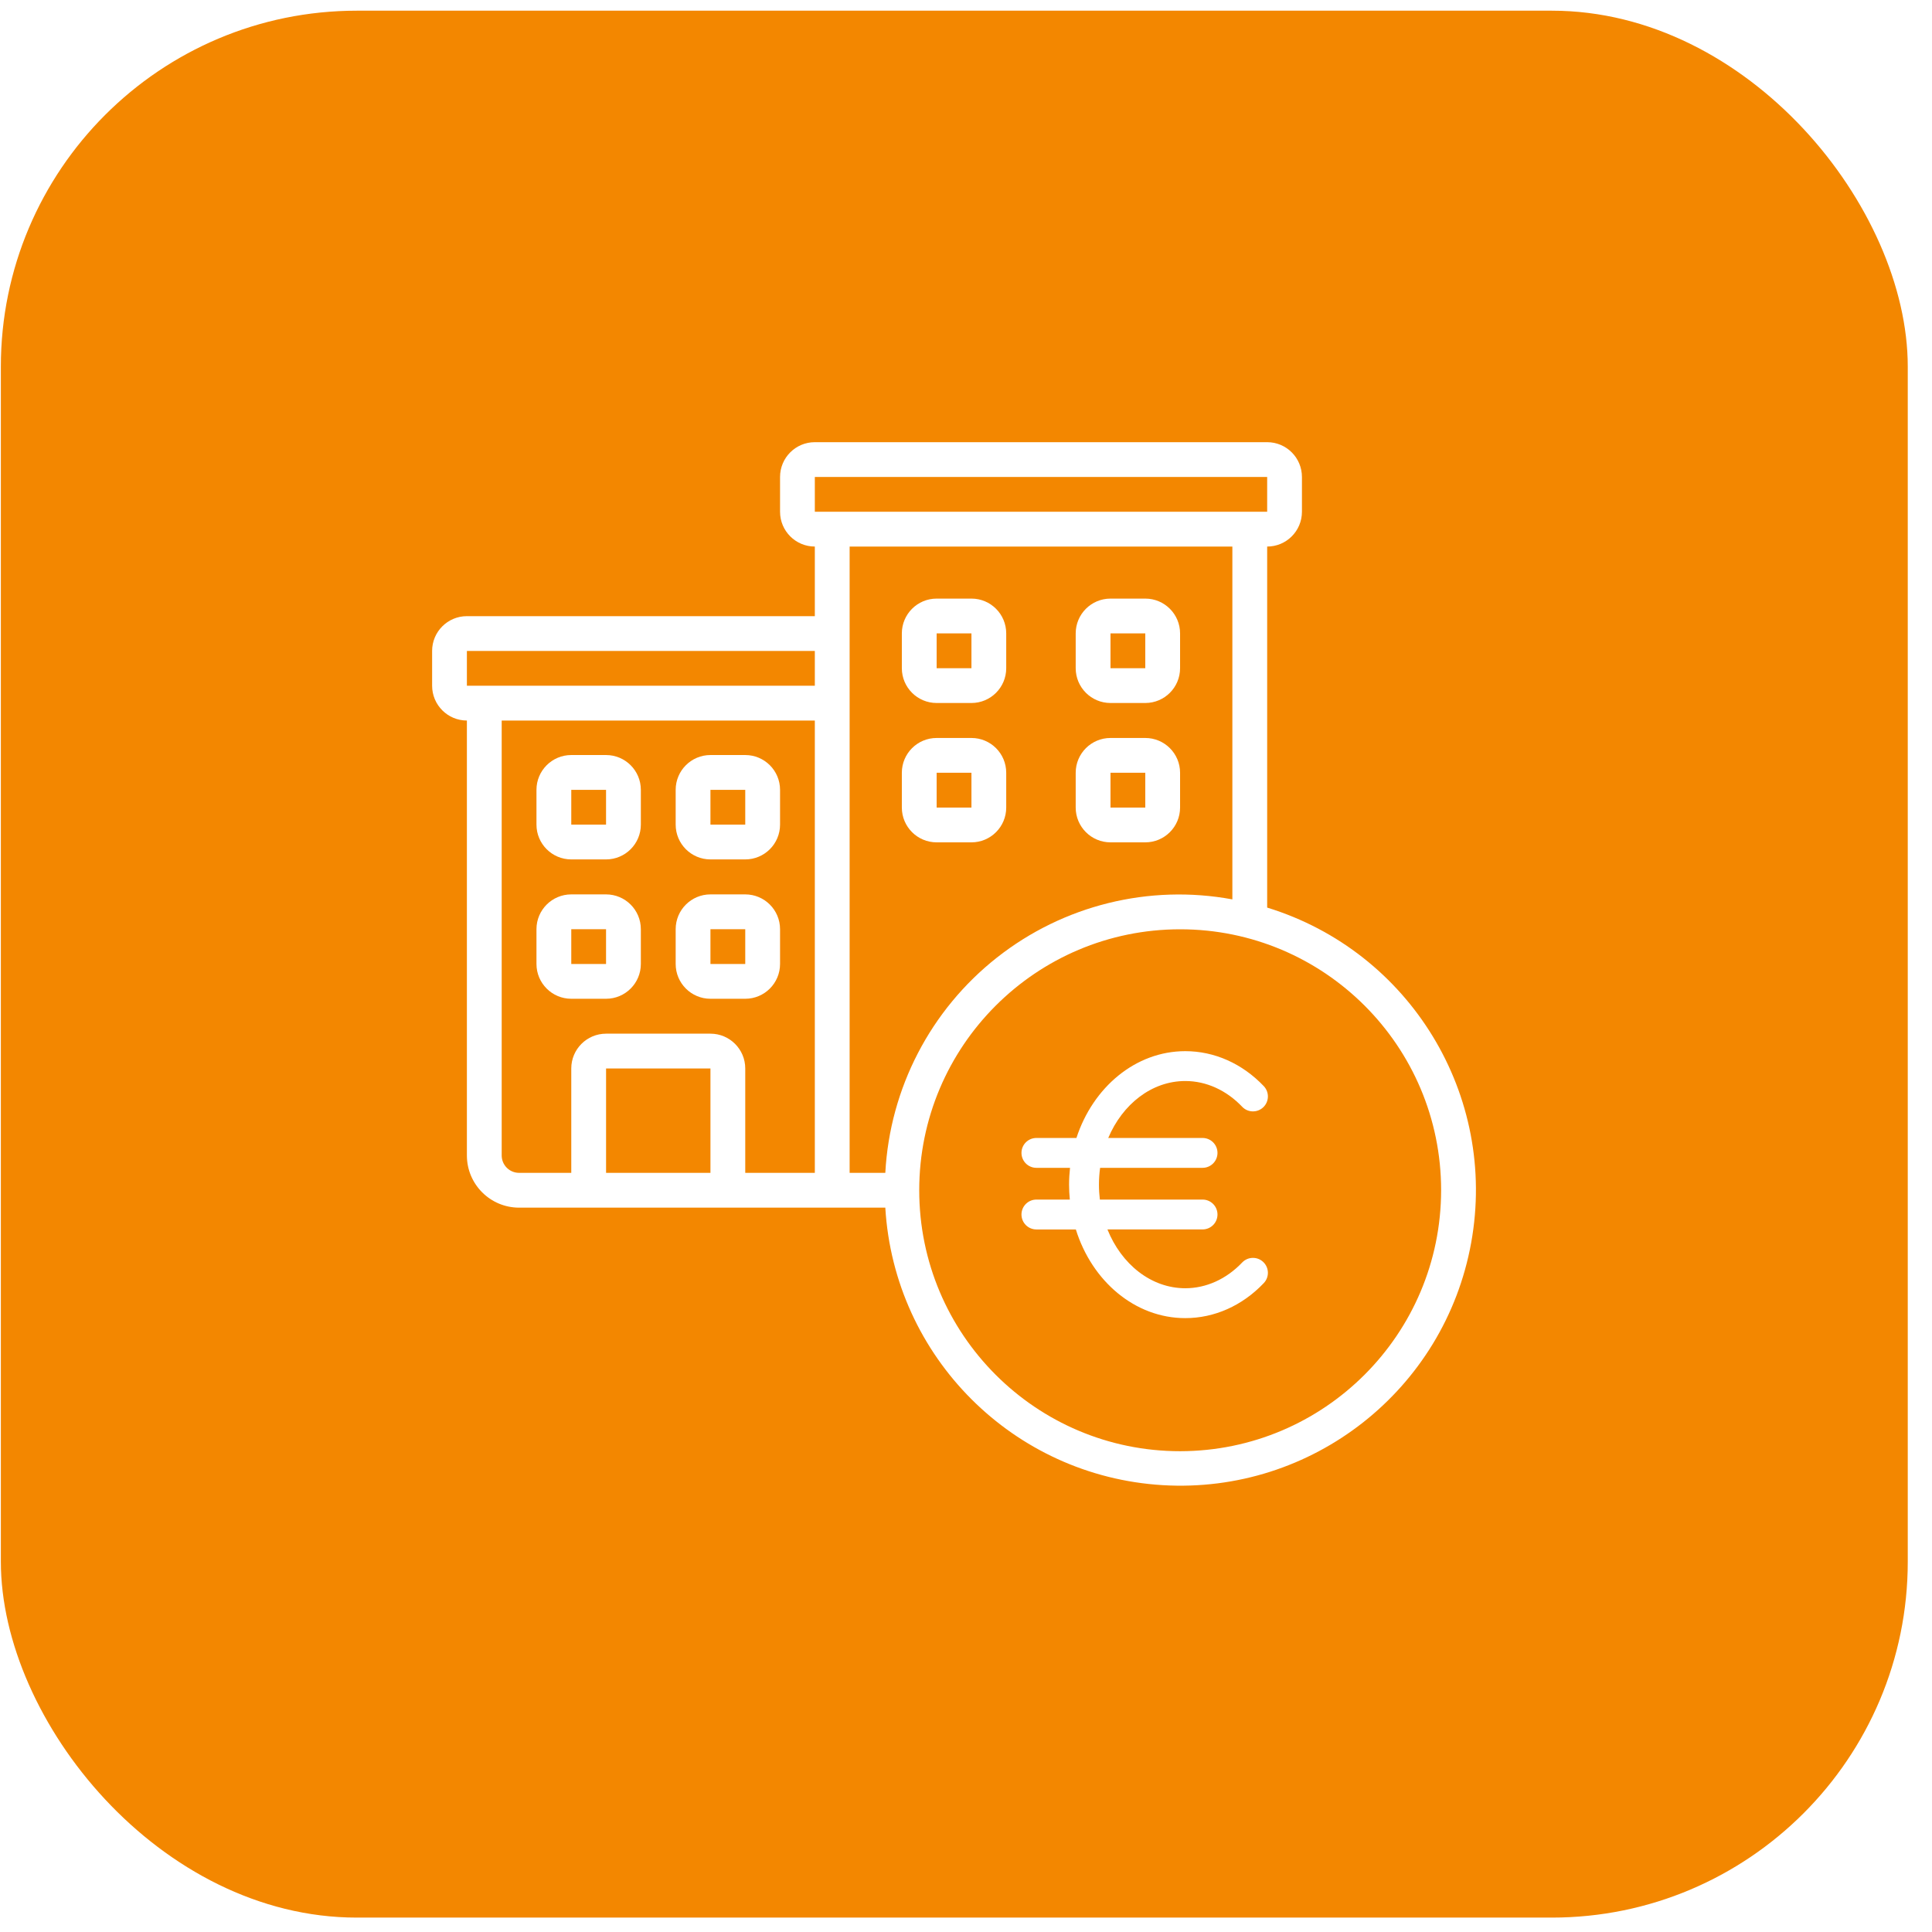 <svg width="77" height="77" viewBox="0 0 77 77" fill="none" xmlns="http://www.w3.org/2000/svg">
<rect x="0.034" y="0.426" width="76" height="76" rx="14.187" fill="#F38700"/>
<g filter="url(#filter0_d_1756_54593)">
<path d="M49.506 50.318C48.877 50.979 48.072 51.343 47.24 51.343C45.875 51.343 44.694 50.385 44.137 48.999H47.928C48.257 48.999 48.523 48.733 48.523 48.404C48.523 48.075 48.257 47.809 47.928 47.809H43.835C43.812 47.614 43.799 47.416 43.799 47.214C43.799 46.986 43.815 46.762 43.845 46.544H47.928C48.257 46.544 48.523 46.278 48.523 45.949C48.523 45.62 48.257 45.354 47.928 45.354H44.169C44.737 44.009 45.9 43.084 47.24 43.084C48.072 43.084 48.877 43.449 49.506 44.109C49.732 44.348 50.108 44.357 50.347 44.131C50.585 43.904 50.595 43.528 50.369 43.289C49.513 42.39 48.402 41.894 47.24 41.894C45.256 41.894 43.559 43.335 42.901 45.354H41.306C40.977 45.354 40.711 45.62 40.711 45.949C40.711 46.278 40.977 46.544 41.306 46.544H42.646C42.622 46.764 42.608 46.987 42.608 47.214C42.608 47.415 42.619 47.614 42.638 47.809H41.306C40.977 47.809 40.711 48.076 40.711 48.404C40.711 48.733 40.977 49 41.306 49H42.878C43.518 51.057 45.231 52.534 47.24 52.534C48.402 52.534 49.513 52.038 50.368 51.138C50.595 50.9 50.585 50.523 50.347 50.297C50.109 50.07 49.732 50.08 49.506 50.318Z" fill="white"/>
<path d="M50.503 36.172V21.783C51.269 21.783 51.889 21.162 51.889 20.396V19.01C51.889 18.244 51.269 17.623 50.503 17.623H32.475C31.71 17.623 31.089 18.244 31.089 19.01V20.396C31.089 21.162 31.71 21.783 32.475 21.783V24.557H18.608C17.843 24.557 17.222 25.177 17.222 25.943V27.33C17.222 28.096 17.843 28.717 18.608 28.717V46.051C18.608 47.199 19.54 48.131 20.689 48.131H35.284C35.638 54.084 40.385 58.834 46.339 59.191C52.292 59.547 57.573 55.398 58.634 49.529C59.696 43.66 56.204 37.924 50.503 36.172ZM32.475 19.01H50.503V20.396H32.475V19.01ZM18.608 25.943H32.475V27.33H18.608V25.943ZM19.995 46.051V28.717H32.475V46.744H29.702V42.584C29.702 41.818 29.081 41.197 28.315 41.197H24.155C23.389 41.197 22.768 41.818 22.768 42.584V46.744H20.689C20.305 46.744 19.995 46.434 19.995 46.051ZM24.155 46.744V42.584H28.315V46.744H24.155ZM33.862 28.023V21.783H49.116V35.845C45.8 35.232 42.382 36.077 39.733 38.164C37.085 40.251 35.464 43.377 35.284 46.744H33.862V28.023ZM47.036 57.838C41.292 57.838 36.636 53.181 36.636 47.437C36.636 41.693 41.292 37.037 47.036 37.037C52.78 37.037 57.436 41.693 57.436 47.437C57.43 53.179 52.777 57.831 47.036 57.838Z" fill="white"/>
<path d="M22.768 39.806H24.154C24.92 39.806 25.541 39.185 25.541 38.419V37.033C25.541 36.267 24.92 35.646 24.154 35.646H22.768C22.002 35.646 21.381 36.267 21.381 37.033V38.419C21.381 39.185 22.002 39.806 22.768 39.806ZM22.768 37.033H24.154V38.419H22.768V37.033Z" fill="white"/>
<path d="M28.315 39.806H29.702C30.468 39.806 31.089 39.185 31.089 38.419V37.033C31.089 36.267 30.468 35.646 29.702 35.646H28.315C27.55 35.646 26.929 36.267 26.929 37.033V38.419C26.929 39.185 27.55 39.806 28.315 39.806ZM28.315 37.033H29.702V38.419H28.315V37.033Z" fill="white"/>
<path d="M22.768 34.252H24.154C24.92 34.252 25.541 33.631 25.541 32.865V31.479C25.541 30.713 24.92 30.092 24.154 30.092H22.768C22.002 30.092 21.381 30.713 21.381 31.479V32.865C21.381 33.631 22.002 34.252 22.768 34.252ZM22.768 31.479H24.154V32.865H22.768V31.479Z" fill="white"/>
<path d="M28.315 34.252H29.702C30.468 34.252 31.089 33.631 31.089 32.865V31.479C31.089 30.713 30.468 30.092 29.702 30.092H28.315C27.55 30.092 26.929 30.713 26.929 31.479V32.865C26.929 33.631 27.55 34.252 28.315 34.252ZM28.315 31.479H29.702V32.865H28.315V31.479Z" fill="white"/>
<path d="M37.33 33.572H38.717C39.483 33.572 40.103 32.951 40.103 32.185V30.798C40.103 30.032 39.483 29.412 38.717 29.412H37.33C36.564 29.412 35.943 30.032 35.943 30.798V32.185C35.943 32.951 36.564 33.572 37.33 33.572ZM37.33 30.798H38.717V32.185H37.33V30.798Z" fill="white"/>
<path d="M44.259 33.572H45.645C46.411 33.572 47.032 32.951 47.032 32.185V30.798C47.032 30.032 46.411 29.412 45.645 29.412H44.259C43.493 29.412 42.872 30.032 42.872 30.798V32.185C42.872 32.951 43.493 33.572 44.259 33.572ZM44.259 30.798H45.645V32.185H44.259V30.798Z" fill="white"/>
<path d="M37.33 28.018H38.717C39.483 28.018 40.103 27.397 40.103 26.631V25.244C40.103 24.478 39.483 23.857 38.717 23.857H37.33C36.564 23.857 35.943 24.478 35.943 25.244V26.631C35.943 27.397 36.564 28.018 37.33 28.018ZM37.33 25.244H38.717V26.631H37.33V25.244Z" fill="white"/>
<path d="M44.259 28.018H45.645C46.411 28.018 47.032 27.397 47.032 26.631V25.244C47.032 24.478 46.411 23.857 45.645 23.857H44.259C43.493 23.857 42.872 24.478 42.872 25.244V26.631C42.872 27.397 43.493 28.018 44.259 28.018ZM44.259 25.244H45.645V26.631H44.259V25.244Z" fill="white"/>
</g>
<defs>
<filter id="filter0_d_1756_54593" x="7.222" y="7.623" width="61.613" height="61.603" filterUnits="userSpaceOnUse" color-interpolation-filters="sRGB">
<feFlood flood-opacity="0" result="BackgroundImageFix"/>
<feColorMatrix in="SourceAlpha" type="matrix" values="0 0 0 0 0 0 0 0 0 0 0 0 0 0 0 0 0 0 127 0" result="hardAlpha"/>
<feOffset/>
<feGaussianBlur stdDeviation="5"/>
<feComposite in2="hardAlpha" operator="out"/>
<feColorMatrix type="matrix" values="0 0 0 0 0.234 0 0 0 0 0.234 0 0 0 0 0.234 0 0 0 0.2 0"/>
<feBlend mode="normal" in2="BackgroundImageFix" result="effect1_dropShadow_1756_54593"/>
<feBlend mode="normal" in="SourceGraphic" in2="effect1_dropShadow_1756_54593" result="shape"/>
</filter>
</defs>
</svg>
